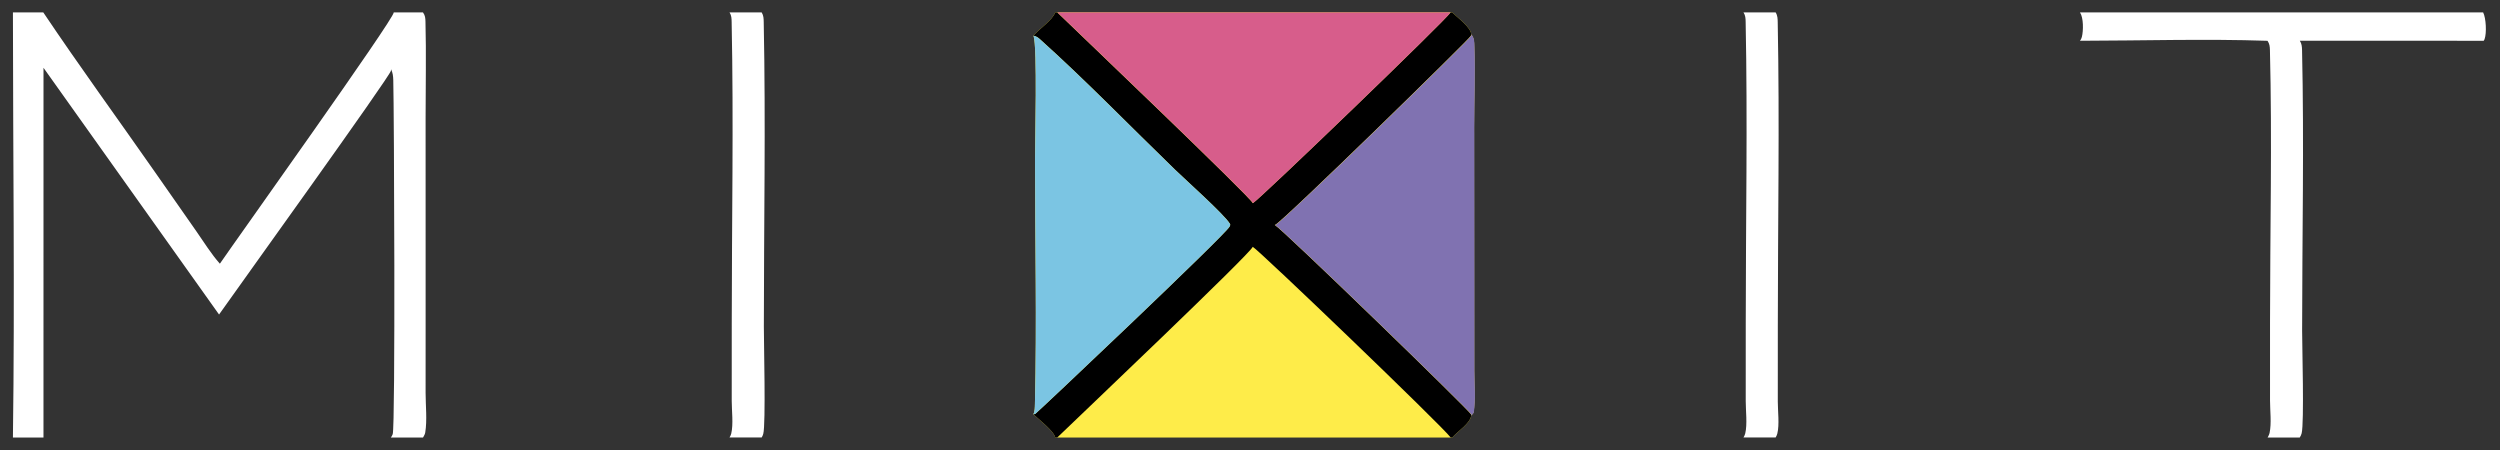 <svg width="100" height="18" viewBox="0 0 100 18" fill="none" xmlns="http://www.w3.org/2000/svg">
<rect x="0" y="0" width="100" height="18" fill="#333333" stroke="none"/>
<g clip-path="url(#clip0_5939_31)">
<path d="M42.206 0.497H42.292H58.022H58.084C58.289 0.69 58.845 1.105 58.849 1.377C58.971 1.544 58.964 1.653 58.971 1.855C59.008 2.923 58.964 4.002 58.963 5.071L58.967 11.445L58.969 14.837C58.969 15.371 59.028 15.986 58.94 16.509L58.851 16.619C58.803 16.944 58.312 17.246 58.09 17.5H58.028H42.291H42.208C42.158 17.241 41.54 16.767 41.336 16.575C41.397 16.436 41.393 16.292 41.397 16.145C41.476 12.908 41.402 9.652 41.401 6.413C41.401 5.671 41.499 1.894 41.341 1.427C41.561 1.154 42.098 0.816 42.206 0.497Z" fill="#FEEC49"/>
<path d="M42.206 0.497H42.292C43.083 1.262 50.082 7.945 50.113 8.127C50.391 7.969 57.868 0.768 58.022 0.497H58.084C58.289 0.69 58.845 1.105 58.849 1.377C58.845 1.398 58.839 1.418 58.831 1.438C58.792 1.55 51.34 8.834 51.01 8.991C51.004 8.994 50.997 8.997 50.991 8.999C51.303 9.171 58.813 16.453 58.846 16.579C58.849 16.593 58.85 16.606 58.851 16.619C58.803 16.944 58.312 17.246 58.09 17.5H58.028C57.66 17.012 50.386 10.029 50.11 9.872C50.032 10.134 43.123 16.696 42.291 17.5H42.208C42.158 17.241 41.54 16.767 41.336 16.575C41.361 16.57 41.386 16.564 41.41 16.555C41.454 16.54 49.037 9.375 49.184 9.06C49.193 9.039 49.202 9.019 49.21 8.997C49.207 8.976 49.203 8.962 49.191 8.943C48.956 8.564 47.445 7.217 46.997 6.783C45.206 5.049 43.45 3.233 41.595 1.566C41.516 1.495 41.447 1.452 41.341 1.427C41.561 1.154 42.098 0.816 42.206 0.497Z" fill="black"/>
<path d="M41.341 1.428C41.447 1.453 41.516 1.496 41.595 1.567C43.45 3.235 45.206 5.05 46.997 6.784C47.445 7.219 48.956 8.565 49.191 8.945C49.203 8.963 49.207 8.977 49.21 8.998C49.202 9.02 49.193 9.041 49.184 9.061C49.037 9.377 41.454 16.541 41.41 16.556C41.386 16.565 41.361 16.572 41.336 16.576C41.397 16.438 41.393 16.294 41.397 16.146C41.476 12.909 41.402 9.653 41.401 6.414C41.401 5.673 41.499 1.895 41.341 1.428Z" fill="#7BC5E3"/>
<path d="M42.296 0.495H58.026C57.873 0.766 50.395 7.967 50.117 8.126C50.086 7.944 43.087 1.26 42.296 0.495Z" fill="#D75D8B"/>
<path d="M58.859 1.38C58.98 1.547 58.973 1.656 58.98 1.857C59.018 2.925 58.974 4.004 58.972 5.073L58.977 11.447L58.978 14.839C58.978 15.373 59.038 15.988 58.95 16.511L58.861 16.622C58.86 16.608 58.859 16.595 58.855 16.581C58.823 16.455 51.313 9.173 51.001 9.002C51.007 8.999 51.014 8.996 51.02 8.993C51.349 8.837 58.802 1.552 58.841 1.44C58.848 1.42 58.855 1.4 58.859 1.38Z" fill="#8072B1"/>
<path d="M69.739 0.495H71.025C71.107 0.628 71.106 0.753 71.109 0.902C71.186 4.918 71.114 8.948 71.113 12.966L71.112 16.069C71.112 16.445 71.182 16.987 71.093 17.343C71.078 17.398 71.056 17.451 71.025 17.499H69.739C69.772 17.447 69.796 17.392 69.811 17.332C69.897 16.968 69.829 16.43 69.829 16.048L69.83 12.885C69.831 8.887 69.906 4.874 69.826 0.878C69.823 0.734 69.82 0.621 69.739 0.495Z" fill="white"/>
<path d="M83.2 0.497H99.326C99.442 0.723 99.471 1.319 99.384 1.562C99.376 1.587 99.362 1.61 99.347 1.631L91.993 1.629C92.07 1.753 92.078 1.862 92.082 2.003C92.167 5.737 92.086 9.49 92.085 13.226C92.085 13.856 92.172 16.909 92.066 17.332C92.05 17.392 92.025 17.448 91.99 17.5H90.704C90.715 17.484 90.722 17.467 90.732 17.45C90.753 17.408 90.773 17.365 90.783 17.319C90.866 16.932 90.801 16.417 90.801 16.015L90.801 12.912C90.802 9.285 90.888 5.619 90.797 1.997C90.793 1.857 90.782 1.752 90.7 1.632C88.212 1.548 85.693 1.627 83.202 1.631C83.234 1.585 83.26 1.534 83.274 1.48C83.338 1.228 83.344 0.714 83.2 0.497Z" fill="white"/>
<path d="M0.517 0.497H1.732H15.75H16.919H29.179H30.465C30.544 0.626 30.545 0.748 30.548 0.894C30.63 4.945 30.553 9.012 30.552 13.064C30.552 13.665 30.634 16.977 30.53 17.353C30.516 17.405 30.494 17.454 30.465 17.5H29.18H16.921H15.635H1.739H0.517L0.517 0.497ZM16.919 0.497C17.009 0.618 17.015 0.727 17.019 0.871C17.052 2.145 17.024 3.427 17.024 4.702L17.025 12.136L17.024 15.717C17.024 16.218 17.091 16.813 17.009 17.302C16.999 17.365 16.968 17.419 16.936 17.475C16.931 17.483 16.927 17.492 16.921 17.5H29.18H30.465C30.494 17.454 30.516 17.405 30.53 17.353C30.634 16.977 30.552 13.665 30.552 13.064C30.553 9.012 30.63 4.945 30.548 0.894C30.545 0.748 30.544 0.626 30.465 0.497H29.179H16.919ZM1.74 2.712L1.739 17.5H15.635C15.666 17.459 15.69 17.415 15.708 17.367C15.819 17.06 15.764 4.4 15.731 3.2C15.726 3.044 15.712 2.913 15.642 2.77C15.641 2.791 15.639 2.812 15.636 2.833C15.605 3.047 9.519 11.505 8.762 12.581L1.74 2.712ZM0.517 17.5C0.594 11.837 0.519 6.161 0.517 0.497L0.517 17.5ZM1.732 0.497C3.182 2.656 4.72 4.765 6.21 6.899L7.864 9.266C8.161 9.69 8.449 10.16 8.795 10.548C9.474 9.555 15.77 0.746 15.75 0.497H1.732Z" fill="white"/>
<path d="M29.181 0.495H30.466C30.546 0.625 30.546 0.746 30.549 0.892C30.631 4.943 30.555 9.01 30.554 13.063C30.553 13.664 30.635 16.976 30.531 17.351C30.517 17.404 30.496 17.453 30.467 17.499H29.181C29.211 17.451 29.235 17.399 29.249 17.345C29.339 16.974 29.269 16.428 29.269 16.039L29.27 12.894C29.271 8.895 29.347 4.882 29.266 0.884C29.263 0.739 29.262 0.623 29.181 0.495Z" fill="white"/>
</g>
<defs>
<clipPath id="clip0_5939_31">
<rect width="99" height="18" fill="white" transform="translate(0.5)"/>
</clipPath>
</defs>
</svg>
